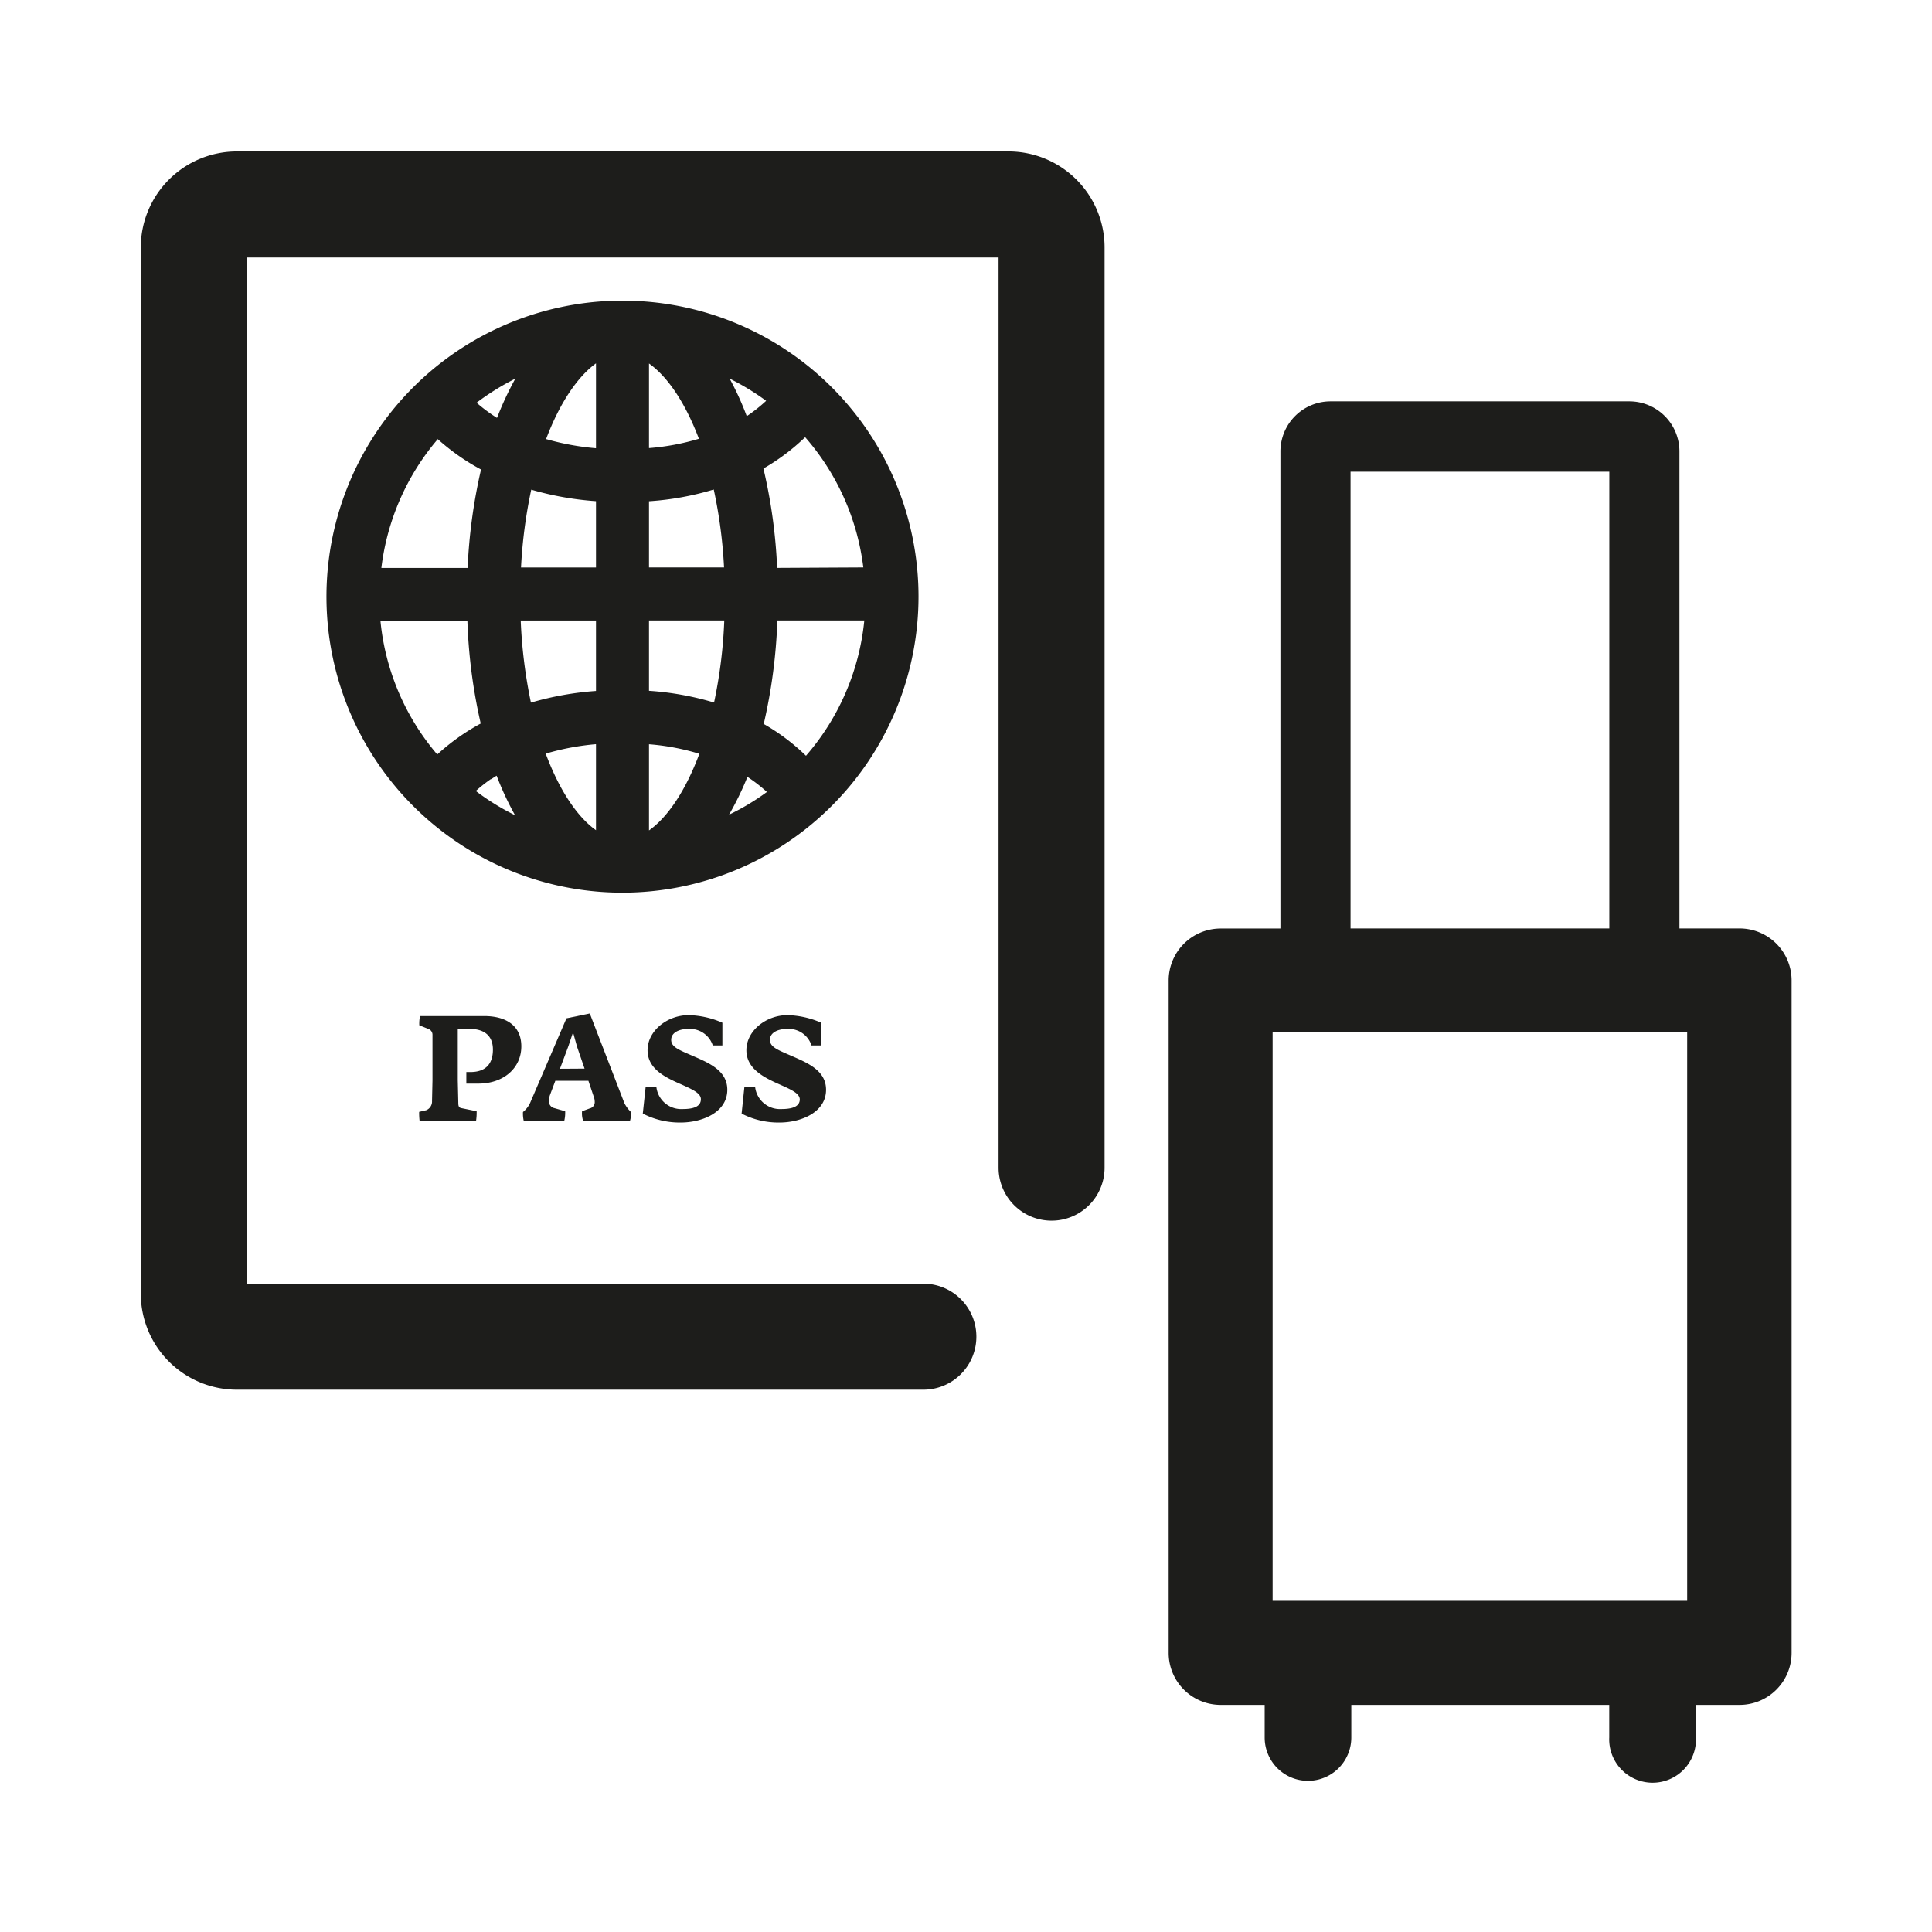 <svg id="icons_cmyk_black" data-name="icons cmyk black" xmlns="http://www.w3.org/2000/svg" viewBox="0 0 255.12 255.12"><defs><style>.cls-1{fill:#1d1d1b;}.cls-2{fill:none;}</style></defs><title>ERGO_Icon_black_Reise</title><g id="Dienst_Geschäftsreise"><path class="cls-1" d="M121.29,78.8A39.09,39.09,0,1,0,82.2,117.88,39.13,39.13,0,0,0,121.29,78.8Zm-14.86,21a27.62,27.62,0,0,0-5.58-4.2,71.2,71.2,0,0,0,1.8-13.67h11.48A32,32,0,0,1,106.43,99.8ZM85.7,66.19a38.06,38.06,0,0,0,8.55-1.55,63.94,63.94,0,0,1,1.36,10.29H85.7Zm0-7V48c2.45,1.73,4.79,5.18,6.59,9.94A31.14,31.14,0,0,1,85.7,59.17Zm-7,0a34.19,34.19,0,0,1-6.59-1.21c1.8-4.77,4.15-8.23,6.59-10Zm0,7v8.75H68.8a64.84,64.84,0,0,1,1.35-10.28A40.74,40.74,0,0,0,78.7,66.18Zm0,15.75v9.3a41,41,0,0,0-8.59,1.54,65.62,65.62,0,0,1-1.35-10.84Zm0,16.34v11.35c-2.47-1.75-4.83-5.26-6.64-10.11A33.32,33.32,0,0,1,78.7,98.27Zm7,0a30.85,30.85,0,0,1,6.65,1.26c-1.81,4.85-4.17,8.37-6.65,10.12Zm0-7V81.93h9.94a63.55,63.55,0,0,1-1.35,10.84A38.9,38.9,0,0,0,85.7,91.22Zm16.92-16.29a69.8,69.8,0,0,0-1.81-13.12,28.08,28.08,0,0,0,5.51-4.14A32,32,0,0,1,114,74.93Zm-4-20A37.82,37.82,0,0,0,96.35,50a32.26,32.26,0,0,1,4.82,2.93A21,21,0,0,1,98.66,54.92Zm-33,.19a21.91,21.91,0,0,1-2.69-2A33,33,0,0,1,68.05,50,41.55,41.55,0,0,0,65.66,55.11Zm-7.8,2.82a29.14,29.14,0,0,0,5.7,4,71.12,71.12,0,0,0-1.77,13H50.36A32.07,32.07,0,0,1,57.86,57.93Zm3.9,24a70.9,70.9,0,0,0,1.76,13.54,28.75,28.75,0,0,0-5.74,4.09,31.92,31.92,0,0,1-7.5-17.63Zm3.1,20.92c.23-.16.49-.33.76-.49a39.39,39.39,0,0,0,2.43,5.22,31.67,31.67,0,0,1-5.18-3.2A20.11,20.11,0,0,1,64.86,102.85Zm33.87-.34a20.75,20.75,0,0,1,2.58,2,31.32,31.32,0,0,1-5,3A39.66,39.66,0,0,0,98.73,102.51Z" transform="translate(0 0)"/><path class="cls-1" d="M133.19,20H31.26A12.69,12.69,0,0,0,18.59,32.63V170.84a12.69,12.69,0,0,0,12.67,12.67h90.67a7,7,0,0,0,0-14H32.59V34h99.27V154.19a7,7,0,0,0,14,0V32.63A12.69,12.69,0,0,0,133.19,20Z" transform="translate(0 0)"/><path class="cls-1" d="M62.27,141.56l-.69,0v1.53h1.57c3.41,0,5.69-2.1,5.69-4.92s-2.14-4-4.9-4H55.47a4.48,4.48,0,0,0-.1,1.22l1.27.51a.82.82,0,0,1,.47.78v6l-.06,2.71a1.24,1.24,0,0,1-.76,1.21l-.94.22a8.45,8.45,0,0,0,.06,1.21h7.45a7.15,7.15,0,0,0,.08-1.29l-2-.41c-.36-.06-.42-.3-.42-.69l-.07-3v-6.78l1.64,0c2.18.05,3,1.19,3,2.74S64.43,141.5,62.27,141.56Z" transform="translate(0 0)"/><path class="cls-1" d="M77.86,146.37l-1,.37A3.1,3.1,0,0,0,77,148h6.19a3.49,3.49,0,0,0,.14-1.15,4.28,4.28,0,0,1-.88-1.18l-4.57-11.84-3.08.64L70,145.64a3.33,3.33,0,0,1-.94,1.2,4.26,4.26,0,0,0,.1,1.17h5.35a4.63,4.63,0,0,0,.12-1.27l-1.42-.41a.91.91,0,0,1-.72-1,2.32,2.32,0,0,1,.14-.75l.7-1.86h4.37l.67,2a2,2,0,0,1,.16.72A.85.85,0,0,1,77.86,146.37Zm-3.92-5.24,1.12-3,.55-1.63h.11l.47,1.69,1,2.92Z" transform="translate(0 0)"/><path class="cls-1" d="M90.14,146.45a3.3,3.3,0,0,1-3.47-2.95H85.26l-.38,3.55a10.62,10.62,0,0,0,5,1.18c2.83,0,6.16-1.33,6.16-4.33,0-2.45-2.27-3.47-4.31-4.36s-3.1-1.25-3.1-2.23,1.1-1.43,2.16-1.43a3.17,3.17,0,0,1,3.33,2.17h1.27v-3a11.73,11.73,0,0,0-4.45-1c-2.84,0-5.43,2.08-5.43,4.63S88,142.33,90,143.21c1.49.67,2.55,1.16,2.55,1.94C92.55,146.15,91.53,146.45,90.14,146.45Z" transform="translate(0 0)"/><path class="cls-1" d="M103.18,146.45a3.3,3.3,0,0,1-3.47-2.95H98.3l-.37,3.55a10.56,10.56,0,0,0,5,1.18c2.82,0,6.15-1.33,6.15-4.33,0-2.45-2.27-3.47-4.31-4.36s-3.1-1.25-3.1-2.23,1.1-1.43,2.16-1.43a3.17,3.17,0,0,1,3.33,2.17h1.28v-3a11.81,11.81,0,0,0-4.45-1c-2.85,0-5.43,2.08-5.43,4.63s2.52,3.69,4.5,4.57c1.5.67,2.55,1.16,2.55,1.94C105.59,146.15,104.57,146.45,103.18,146.45Z" transform="translate(0 0)"/><path class="cls-1" d="M229.66,122.6h-7.89v-63A6.62,6.62,0,0,0,215.15,53H175.69a6.62,6.62,0,0,0-6.61,6.61v63h-7.89a6.87,6.87,0,0,0-6.87,6.86v88.8a6.87,6.87,0,0,0,6.87,6.86H167v4.31a5.72,5.72,0,1,0,11.44,0v-4.31h34.06v4.31a5.73,5.73,0,1,0,11.45,0v-4.31h5.76a6.87,6.87,0,0,0,6.87-6.86v-88.8A6.87,6.87,0,0,0,229.66,122.6ZM178.34,62.29h34.17V122.6H178.34Zm44.45,149.1H168.05V136.33h54.74Z" transform="translate(0 0)"/></g><rect class="cls-2" width="255.12" height="255.12"/></svg>